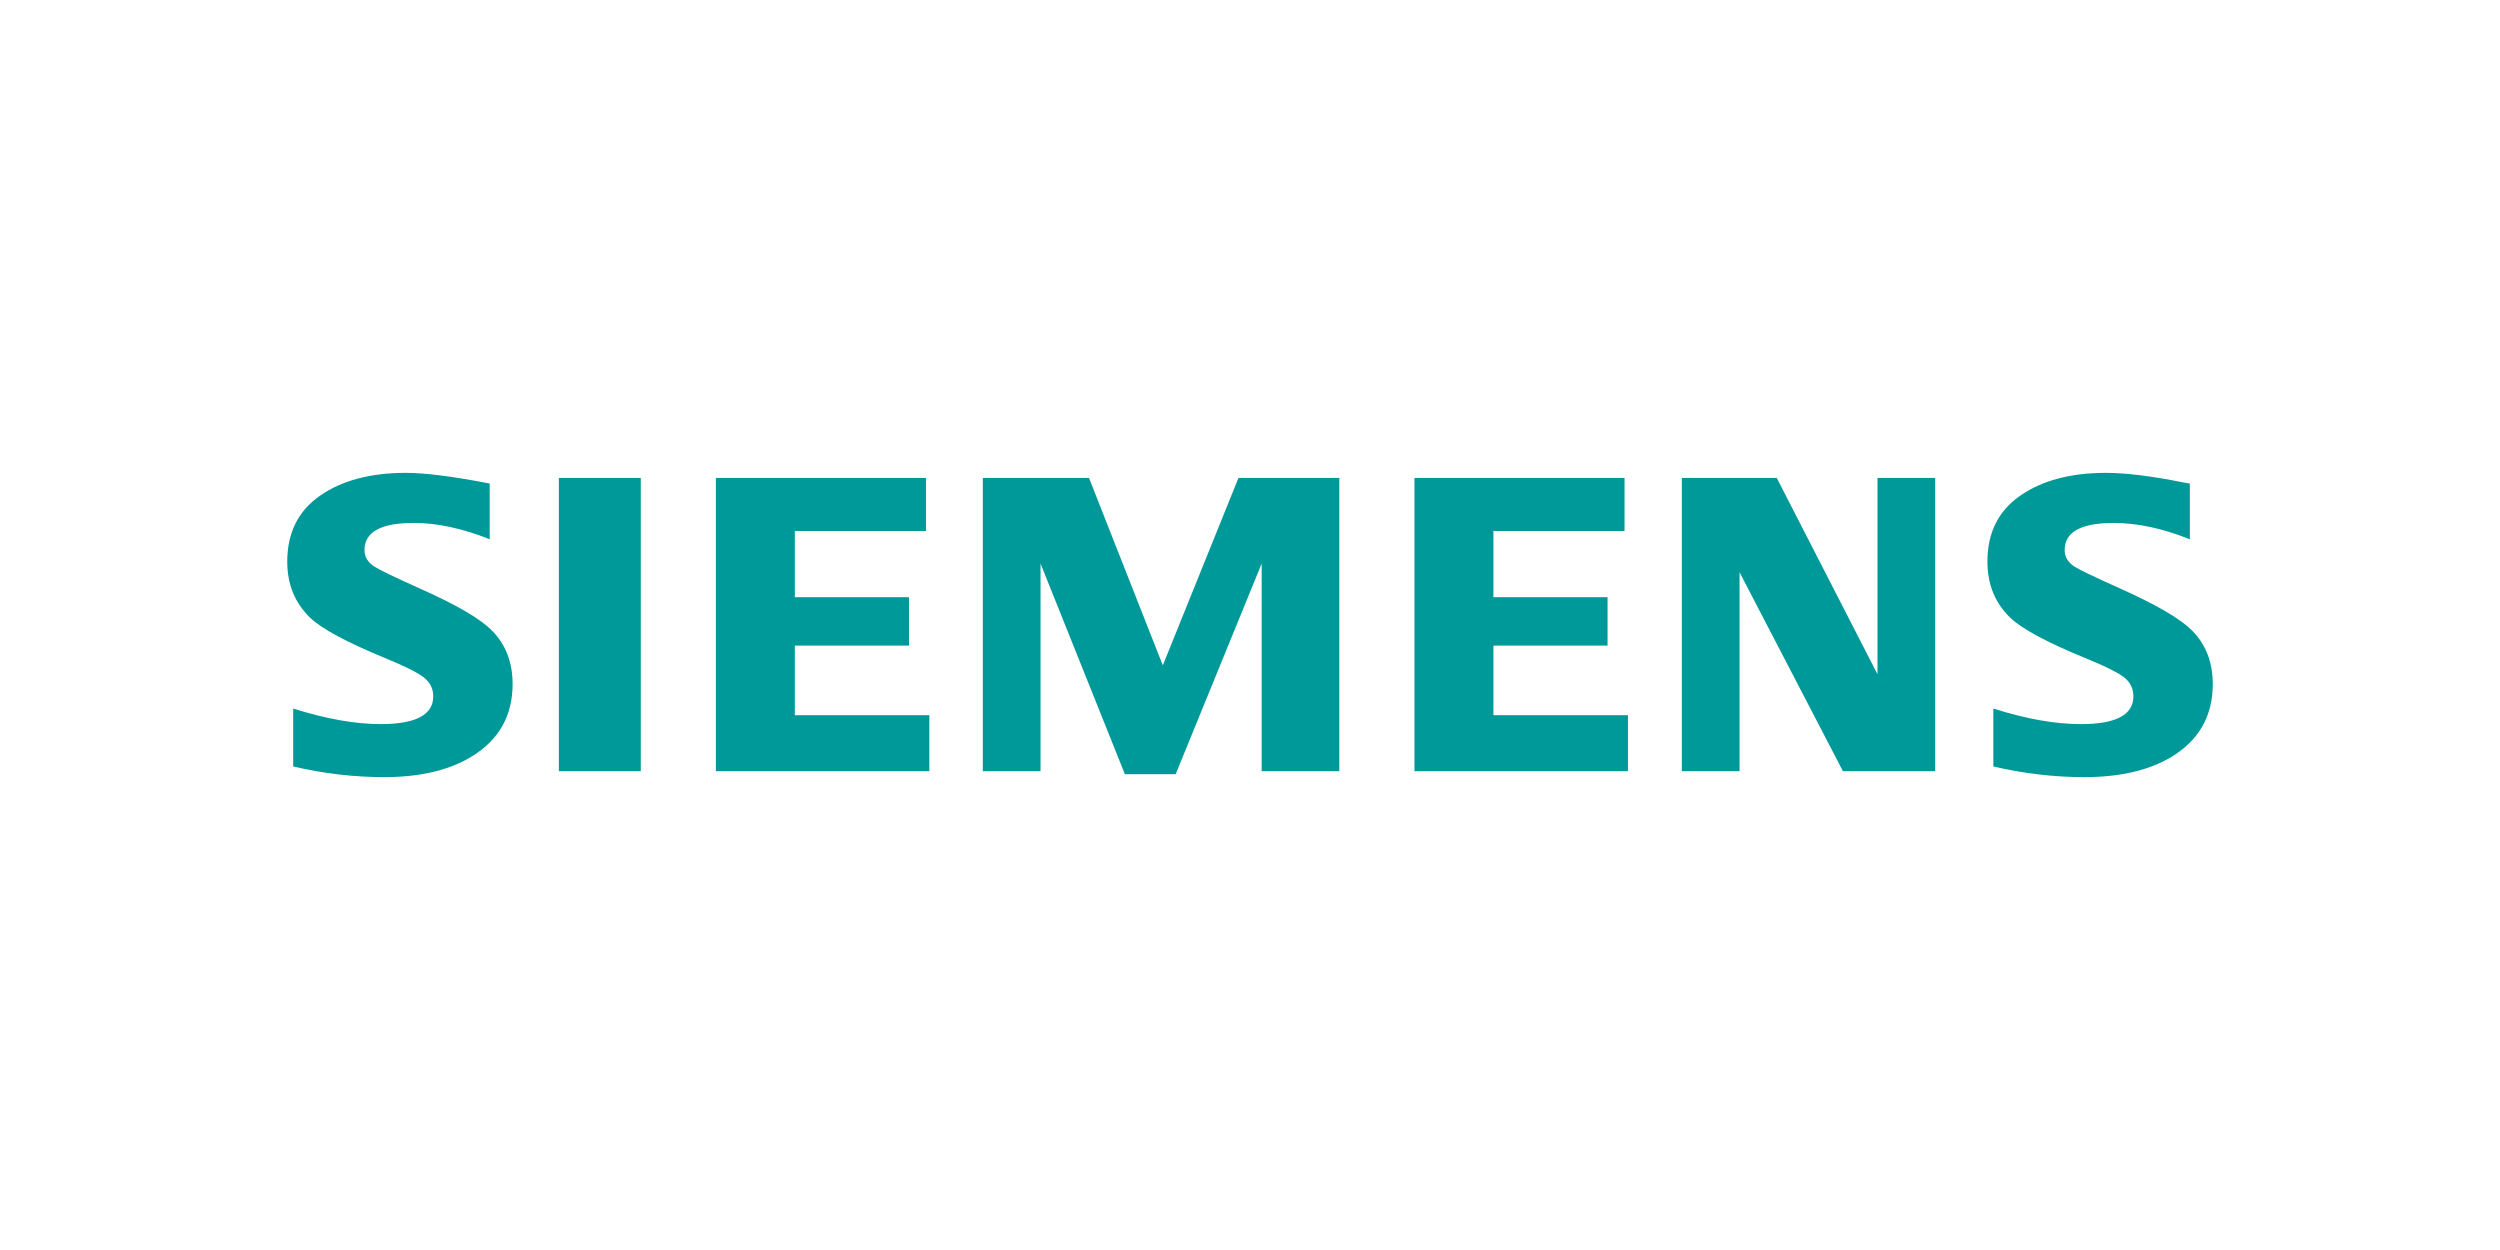 <svg xmlns="http://www.w3.org/2000/svg" x="0px" y="0px" width="600px" height="300px" viewBox="0 0 600 300">
	<path fill="#009999" d="M117.952,151.216c3.38,3.345,5.073,7.672,5.073,12.979c0,7.626-3.316,13.442-9.946,17.449
		c-5.37,3.25-12.333,4.868-20.886,4.868c-7.223,0-14.5-0.851-21.828-2.56v-13.899c7.912,2.489,14.911,3.734,21.001,3.734
		c8.408,0,12.612-2.222,12.612-6.663c0-1.655-0.612-3.049-1.838-4.175c-1.255-1.194-4.467-2.853-9.629-4.974
		c-9.262-3.808-15.301-7.056-18.11-9.743c-3.641-3.545-5.461-8.017-5.461-13.42c0-6.958,2.652-12.263,7.954-15.908
		c5.243-3.612,12.07-5.417,20.491-5.417c4.64,0,11.356,0.854,20.141,2.564v13.37c-6.536-2.61-12.604-3.914-18.209-3.914
		c-7.893,0-11.84,2.167-11.84,6.512c0,1.623,0.796,2.948,2.387,3.976c1.324,0.83,4.972,2.585,10.936,5.27
		C109.387,145.08,115.104,148.396,117.952,151.216z M134.128,185.09h19.659v-70.379h-19.659V185.09z M190.762,154.944h27.395
		v-11.612h-27.395V127.44h31.472v-12.729h-50.419v70.379h51.231v-13.445h-32.284V154.944L190.762,154.944z M279.075,159.681
		l-17.708-44.97h-25.488v70.379h13.85v-49.83l20.244,50.545h12.185l20.641-50.545v49.83h18.639v-70.379h-24.21L279.075,159.681z
		 M358.42,154.944h27.394v-11.612H358.42V127.44h31.47v-12.729h-50.42v70.379h51.235v-13.445H358.42V154.944z M450.598,161.824
		l-24.173-47.113h-22.784v70.379h13.853v-47.748l24.814,47.748h22.136v-70.379h-13.847L450.598,161.824L450.598,161.824z
		 M525.985,151.215c-2.872-2.819-8.577-6.135-17.101-9.949c-6.063-2.716-9.726-4.472-10.988-5.271
		c-1.587-1.027-2.377-2.352-2.377-3.976c0-4.344,3.922-6.512,11.785-6.512c5.636,0,11.72,1.304,18.257,3.915v-13.371l-1.737-0.302
		c-7.525-1.511-13.662-2.263-18.396-2.263c-8.424,0-15.259,1.805-20.493,5.417c-5.306,3.645-7.953,8.932-7.953,15.859
		c0,5.467,1.817,9.955,5.457,13.469c2.834,2.719,8.88,5.964,18.113,9.743c5.193,2.121,8.419,3.779,9.68,4.974
		c1.185,1.126,1.781,2.52,1.781,4.175c0,4.441-4.198,6.663-12.608,6.663c-6.16,0-13.159-1.245-21.004-3.734v13.899
		c7.321,1.709,14.603,2.56,21.833,2.559c8.552,0,15.532-1.617,20.935-4.868c6.596-4.006,9.893-9.823,9.893-17.449
		C531.061,158.888,529.371,154.561,525.985,151.215z"/>
</svg>